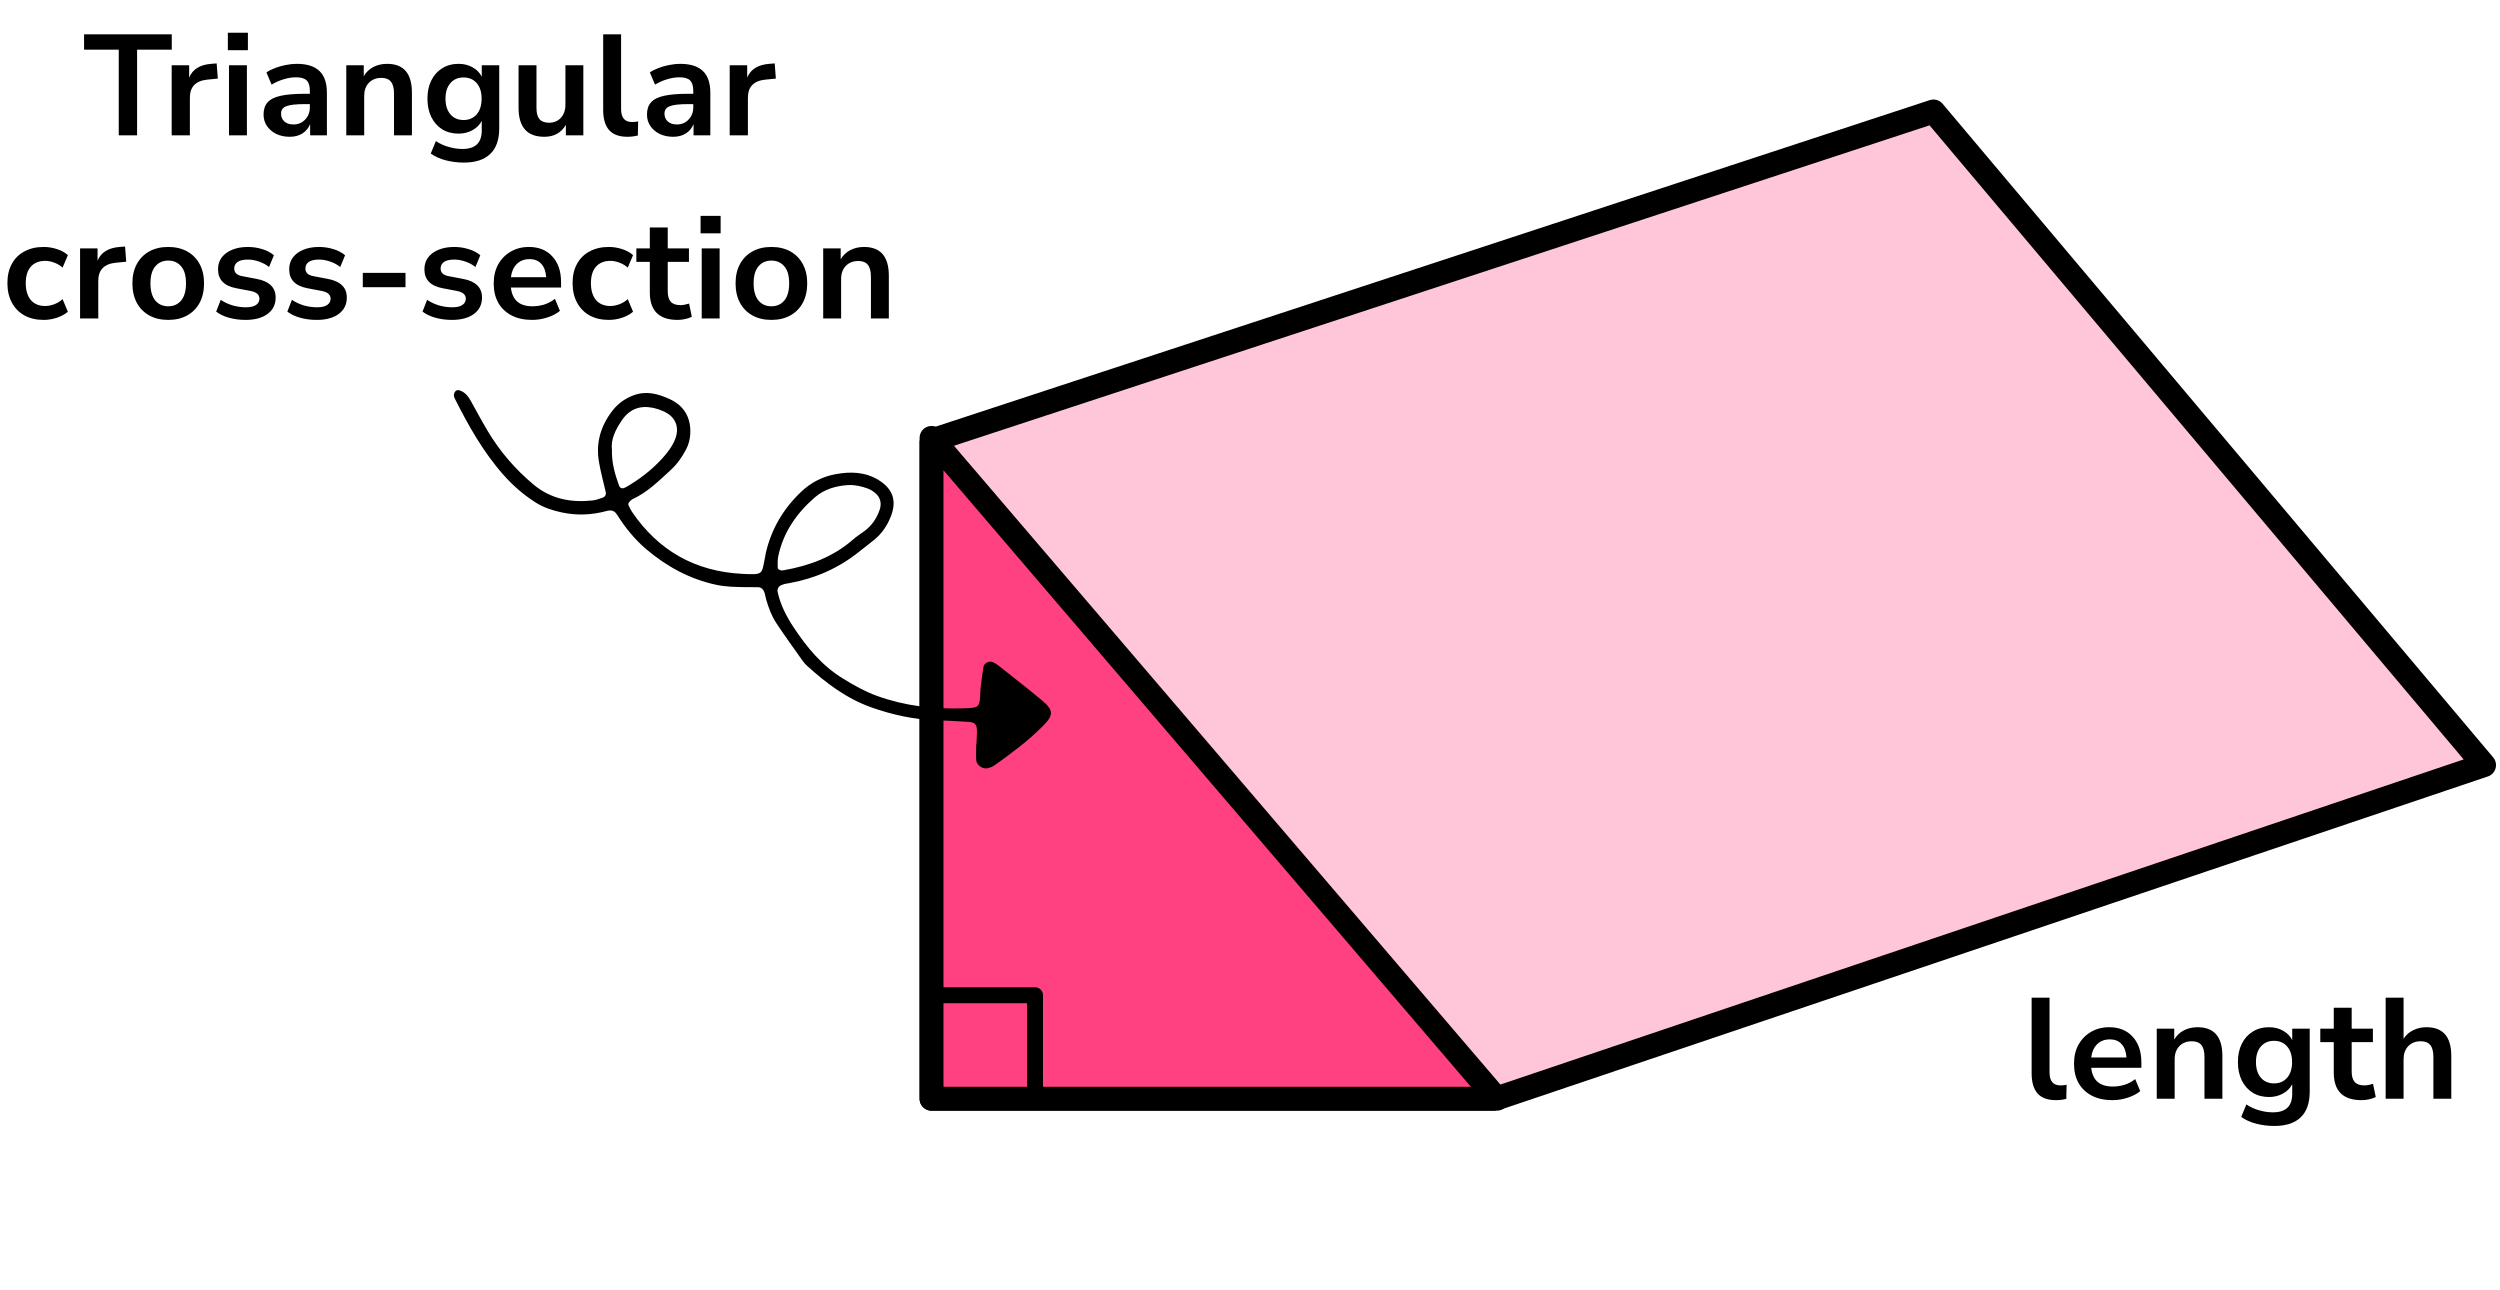<?xml version="1.0" encoding="UTF-8"?> <svg xmlns="http://www.w3.org/2000/svg" width="314" height="162" viewBox="0 0 314 162" fill="none"><path d="M14.915 17V6.236H10.559V4.31H21.575V6.236H17.219V17H14.915ZM21.562 17V8.198H23.758V9.746C24.19 8.702 25.114 8.126 26.53 8.018L27.214 7.964L27.358 9.872L26.062 9.998C24.586 10.142 23.848 10.898 23.848 12.266V17H21.562ZM28.617 6.308V4.112H31.137V6.308H28.617ZM28.761 17V8.198H31.011V17H28.761ZM36.397 17.18C35.761 17.18 35.191 17.06 34.687 16.82C34.195 16.568 33.805 16.232 33.517 15.812C33.241 15.392 33.103 14.918 33.103 14.39C33.103 13.742 33.271 13.232 33.607 12.86C33.943 12.476 34.489 12.2 35.245 12.032C36.001 11.864 37.015 11.78 38.287 11.78H38.917V11.402C38.917 10.802 38.785 10.37 38.521 10.106C38.257 9.842 37.813 9.71 37.189 9.71C36.697 9.71 36.193 9.788 35.677 9.944C35.161 10.088 34.639 10.316 34.111 10.628L33.463 9.098C33.775 8.882 34.141 8.696 34.561 8.54C34.993 8.372 35.443 8.246 35.911 8.162C36.391 8.066 36.841 8.018 37.261 8.018C38.545 8.018 39.499 8.318 40.123 8.918C40.747 9.506 41.059 10.424 41.059 11.672V17H38.953V15.596C38.749 16.088 38.425 16.478 37.981 16.766C37.537 17.042 37.009 17.18 36.397 17.18ZM36.865 15.632C37.453 15.632 37.939 15.428 38.323 15.02C38.719 14.612 38.917 14.096 38.917 13.472V13.076H38.305C37.177 13.076 36.391 13.166 35.947 13.346C35.515 13.514 35.299 13.826 35.299 14.282C35.299 14.678 35.437 15.002 35.713 15.254C35.989 15.506 36.373 15.632 36.865 15.632ZM43.493 17V8.198H45.689V9.566C45.989 9.062 46.391 8.678 46.895 8.414C47.411 8.15 47.987 8.018 48.623 8.018C50.699 8.018 51.737 9.224 51.737 11.636V17H49.487V11.744C49.487 11.06 49.355 10.562 49.091 10.25C48.839 9.938 48.443 9.782 47.903 9.782C47.243 9.782 46.715 9.992 46.319 10.412C45.935 10.82 45.743 11.366 45.743 12.05V17H43.493ZM58.276 20.42C57.46 20.42 56.692 20.324 55.972 20.132C55.264 19.952 54.64 19.67 54.1 19.286L54.748 17.72C55.252 18.056 55.792 18.302 56.368 18.458C56.944 18.626 57.52 18.71 58.096 18.71C59.704 18.71 60.508 17.936 60.508 16.388V15.182C60.256 15.674 59.866 16.064 59.338 16.352C58.822 16.64 58.246 16.784 57.61 16.784C56.818 16.784 56.128 16.604 55.54 16.244C54.952 15.872 54.496 15.356 54.172 14.696C53.848 14.036 53.686 13.268 53.686 12.392C53.686 11.516 53.848 10.754 54.172 10.106C54.496 9.446 54.952 8.936 55.54 8.576C56.128 8.204 56.818 8.018 57.61 8.018C58.27 8.018 58.858 8.168 59.374 8.468C59.89 8.756 60.268 9.146 60.508 9.638V8.198H62.704V16.118C62.704 17.546 62.326 18.62 61.57 19.34C60.814 20.06 59.716 20.42 58.276 20.42ZM58.222 15.074C58.918 15.074 59.47 14.834 59.878 14.354C60.286 13.874 60.49 13.22 60.49 12.392C60.49 11.564 60.286 10.916 59.878 10.448C59.47 9.968 58.918 9.728 58.222 9.728C57.526 9.728 56.974 9.968 56.566 10.448C56.158 10.916 55.954 11.564 55.954 12.392C55.954 13.22 56.158 13.874 56.566 14.354C56.974 14.834 57.526 15.074 58.222 15.074ZM68.371 17.18C66.211 17.18 65.131 15.968 65.131 13.544V8.198H67.381V13.58C67.381 14.204 67.507 14.666 67.759 14.966C68.011 15.266 68.413 15.416 68.965 15.416C69.565 15.416 70.057 15.212 70.441 14.804C70.825 14.384 71.017 13.832 71.017 13.148V8.198H73.267V17H71.071V15.686C70.483 16.682 69.583 17.18 68.371 17.18ZM78.819 17.18C77.775 17.18 77.001 16.898 76.497 16.334C76.005 15.758 75.759 14.918 75.759 13.814V4.31H78.009V13.706C78.009 14.786 78.465 15.326 79.377 15.326C79.509 15.326 79.641 15.32 79.773 15.308C79.905 15.296 80.031 15.272 80.151 15.236L80.115 17.018C79.683 17.126 79.251 17.18 78.819 17.18ZM84.555 17.18C83.919 17.18 83.349 17.06 82.845 16.82C82.353 16.568 81.963 16.232 81.675 15.812C81.399 15.392 81.261 14.918 81.261 14.39C81.261 13.742 81.429 13.232 81.765 12.86C82.101 12.476 82.647 12.2 83.403 12.032C84.159 11.864 85.173 11.78 86.445 11.78H87.075V11.402C87.075 10.802 86.943 10.37 86.679 10.106C86.415 9.842 85.971 9.71 85.347 9.71C84.855 9.71 84.351 9.788 83.835 9.944C83.319 10.088 82.797 10.316 82.269 10.628L81.621 9.098C81.933 8.882 82.299 8.696 82.719 8.54C83.151 8.372 83.601 8.246 84.069 8.162C84.549 8.066 84.999 8.018 85.419 8.018C86.703 8.018 87.657 8.318 88.281 8.918C88.905 9.506 89.217 10.424 89.217 11.672V17H87.111V15.596C86.907 16.088 86.583 16.478 86.139 16.766C85.695 17.042 85.167 17.18 84.555 17.18ZM85.023 15.632C85.611 15.632 86.097 15.428 86.481 15.02C86.877 14.612 87.075 14.096 87.075 13.472V13.076H86.463C85.335 13.076 84.549 13.166 84.105 13.346C83.673 13.514 83.457 13.826 83.457 14.282C83.457 14.678 83.595 15.002 83.871 15.254C84.147 15.506 84.531 15.632 85.023 15.632ZM91.651 17V8.198H93.847V9.746C94.279 8.702 95.203 8.126 96.619 8.018L97.303 7.964L97.447 9.872L96.151 9.998C94.675 10.142 93.937 10.898 93.937 12.266V17H91.651ZM5.484 40.18C4.56 40.18 3.756 39.994 3.072 39.622C2.388 39.238 1.86 38.698 1.488 38.002C1.116 37.306 0.93 36.49 0.93 35.554C0.93 34.618 1.116 33.814 1.488 33.142C1.86 32.458 2.388 31.936 3.072 31.576C3.756 31.204 4.56 31.018 5.484 31.018C6.048 31.018 6.606 31.108 7.158 31.288C7.71 31.468 8.166 31.72 8.526 32.044L7.86 33.61C7.548 33.334 7.194 33.124 6.798 32.98C6.414 32.836 6.042 32.764 5.682 32.764C4.902 32.764 4.296 33.01 3.864 33.502C3.444 33.982 3.234 34.672 3.234 35.572C3.234 36.46 3.444 37.162 3.864 37.678C4.296 38.182 4.902 38.434 5.682 38.434C6.03 38.434 6.402 38.362 6.798 38.218C7.194 38.074 7.548 37.858 7.86 37.57L8.526 39.154C8.166 39.466 7.704 39.718 7.14 39.91C6.588 40.09 6.036 40.18 5.484 40.18ZM10.057 40V31.198H12.253V32.746C12.685 31.702 13.609 31.126 15.025 31.018L15.709 30.964L15.853 32.872L14.557 32.998C13.081 33.142 12.343 33.898 12.343 35.266V40H10.057ZM21.129 40.18C20.217 40.18 19.425 39.994 18.753 39.622C18.081 39.25 17.559 38.722 17.187 38.038C16.815 37.342 16.629 36.526 16.629 35.59C16.629 34.654 16.815 33.844 17.187 33.16C17.559 32.476 18.081 31.948 18.753 31.576C19.425 31.204 20.217 31.018 21.129 31.018C22.041 31.018 22.833 31.204 23.505 31.576C24.177 31.948 24.699 32.476 25.071 33.16C25.443 33.844 25.629 34.654 25.629 35.59C25.629 36.526 25.443 37.342 25.071 38.038C24.699 38.722 24.177 39.25 23.505 39.622C22.833 39.994 22.041 40.18 21.129 40.18ZM21.129 38.47C21.801 38.47 22.341 38.23 22.749 37.75C23.157 37.258 23.361 36.538 23.361 35.59C23.361 34.63 23.157 33.916 22.749 33.448C22.341 32.968 21.801 32.728 21.129 32.728C20.457 32.728 19.917 32.968 19.509 33.448C19.101 33.916 18.897 34.63 18.897 35.59C18.897 36.538 19.101 37.258 19.509 37.75C19.917 38.23 20.457 38.47 21.129 38.47ZM30.858 40.18C30.114 40.18 29.418 40.09 28.77 39.91C28.122 39.73 27.582 39.472 27.15 39.136L27.726 37.66C28.17 37.96 28.668 38.194 29.22 38.362C29.772 38.518 30.324 38.596 30.876 38.596C31.452 38.596 31.878 38.5 32.154 38.308C32.442 38.104 32.586 37.84 32.586 37.516C32.586 37.012 32.214 36.688 31.47 36.544L29.67 36.202C28.146 35.914 27.384 35.122 27.384 33.826C27.384 33.25 27.54 32.752 27.852 32.332C28.176 31.912 28.62 31.588 29.184 31.36C29.748 31.132 30.396 31.018 31.128 31.018C31.752 31.018 32.352 31.108 32.928 31.288C33.504 31.456 33.996 31.714 34.404 32.062L33.792 33.538C33.444 33.25 33.024 33.022 32.532 32.854C32.052 32.686 31.59 32.602 31.146 32.602C30.558 32.602 30.12 32.704 29.832 32.908C29.556 33.112 29.418 33.382 29.418 33.718C29.418 34.246 29.76 34.57 30.444 34.69L32.244 35.032C33.024 35.176 33.612 35.44 34.008 35.824C34.416 36.208 34.62 36.724 34.62 37.372C34.62 38.248 34.278 38.938 33.594 39.442C32.91 39.934 31.998 40.18 30.858 40.18ZM39.797 40.18C39.053 40.18 38.357 40.09 37.709 39.91C37.061 39.73 36.521 39.472 36.089 39.136L36.665 37.66C37.109 37.96 37.607 38.194 38.159 38.362C38.711 38.518 39.263 38.596 39.815 38.596C40.391 38.596 40.817 38.5 41.093 38.308C41.381 38.104 41.525 37.84 41.525 37.516C41.525 37.012 41.153 36.688 40.409 36.544L38.609 36.202C37.085 35.914 36.323 35.122 36.323 33.826C36.323 33.25 36.479 32.752 36.791 32.332C37.115 31.912 37.559 31.588 38.123 31.36C38.687 31.132 39.335 31.018 40.067 31.018C40.691 31.018 41.291 31.108 41.867 31.288C42.443 31.456 42.935 31.714 43.343 32.062L42.731 33.538C42.383 33.25 41.963 33.022 41.471 32.854C40.991 32.686 40.529 32.602 40.085 32.602C39.497 32.602 39.059 32.704 38.771 32.908C38.495 33.112 38.357 33.382 38.357 33.718C38.357 34.246 38.699 34.57 39.383 34.69L41.183 35.032C41.963 35.176 42.551 35.44 42.947 35.824C43.355 36.208 43.559 36.724 43.559 37.372C43.559 38.248 43.217 38.938 42.533 39.442C41.849 39.934 40.937 40.18 39.797 40.18ZM45.568 36.076V34.276H50.932V36.076H45.568ZM56.779 40.18C56.035 40.18 55.339 40.09 54.691 39.91C54.043 39.73 53.503 39.472 53.071 39.136L53.647 37.66C54.091 37.96 54.589 38.194 55.141 38.362C55.693 38.518 56.245 38.596 56.797 38.596C57.373 38.596 57.799 38.5 58.075 38.308C58.363 38.104 58.507 37.84 58.507 37.516C58.507 37.012 58.135 36.688 57.391 36.544L55.591 36.202C54.067 35.914 53.305 35.122 53.305 33.826C53.305 33.25 53.461 32.752 53.773 32.332C54.097 31.912 54.541 31.588 55.105 31.36C55.669 31.132 56.317 31.018 57.049 31.018C57.673 31.018 58.273 31.108 58.849 31.288C59.425 31.456 59.917 31.714 60.325 32.062L59.713 33.538C59.365 33.25 58.945 33.022 58.453 32.854C57.973 32.686 57.511 32.602 57.067 32.602C56.479 32.602 56.041 32.704 55.753 32.908C55.477 33.112 55.339 33.382 55.339 33.718C55.339 34.246 55.681 34.57 56.365 34.69L58.165 35.032C58.945 35.176 59.533 35.44 59.929 35.824C60.337 36.208 60.541 36.724 60.541 37.372C60.541 38.248 60.199 38.938 59.515 39.442C58.831 39.934 57.919 40.18 56.779 40.18ZM66.834 40.18C65.838 40.18 64.98 39.994 64.26 39.622C63.54 39.25 62.982 38.722 62.586 38.038C62.202 37.354 62.01 36.544 62.01 35.608C62.01 34.696 62.196 33.898 62.568 33.214C62.952 32.53 63.474 31.996 64.134 31.612C64.806 31.216 65.568 31.018 66.42 31.018C67.668 31.018 68.652 31.414 69.372 32.206C70.104 32.998 70.47 34.078 70.47 35.446V36.112H64.17C64.338 37.684 65.238 38.47 66.87 38.47C67.362 38.47 67.854 38.398 68.346 38.254C68.838 38.098 69.288 37.858 69.696 37.534L70.326 39.046C69.906 39.394 69.378 39.67 68.742 39.874C68.106 40.078 67.47 40.18 66.834 40.18ZM66.51 32.548C65.85 32.548 65.316 32.752 64.908 33.16C64.5 33.568 64.254 34.12 64.17 34.816H68.598C68.55 34.084 68.346 33.526 67.986 33.142C67.638 32.746 67.146 32.548 66.51 32.548ZM76.47 40.18C75.546 40.18 74.742 39.994 74.058 39.622C73.374 39.238 72.846 38.698 72.474 38.002C72.102 37.306 71.916 36.49 71.916 35.554C71.916 34.618 72.102 33.814 72.474 33.142C72.846 32.458 73.374 31.936 74.058 31.576C74.742 31.204 75.546 31.018 76.47 31.018C77.034 31.018 77.592 31.108 78.144 31.288C78.696 31.468 79.152 31.72 79.512 32.044L78.846 33.61C78.534 33.334 78.18 33.124 77.784 32.98C77.4 32.836 77.028 32.764 76.668 32.764C75.888 32.764 75.282 33.01 74.85 33.502C74.43 33.982 74.22 34.672 74.22 35.572C74.22 36.46 74.43 37.162 74.85 37.678C75.282 38.182 75.888 38.434 76.668 38.434C77.016 38.434 77.388 38.362 77.784 38.218C78.18 38.074 78.534 37.858 78.846 37.57L79.512 39.154C79.152 39.466 78.69 39.718 78.126 39.91C77.574 40.09 77.022 40.18 76.47 40.18ZM85.109 40.18C82.781 40.18 81.617 39.028 81.617 36.724V32.89H79.925V31.198H81.617V28.57H83.867V31.198H86.531V32.89H83.867V36.598C83.867 37.174 83.993 37.606 84.245 37.894C84.497 38.182 84.905 38.326 85.469 38.326C85.637 38.326 85.811 38.308 85.991 38.272C86.171 38.224 86.357 38.176 86.549 38.128L86.891 39.784C86.675 39.904 86.399 40 86.063 40.072C85.739 40.144 85.421 40.18 85.109 40.18ZM87.991 29.308V27.112H90.511V29.308H87.991ZM88.135 40V31.198H90.385V40H88.135ZM96.887 40.18C95.975 40.18 95.183 39.994 94.511 39.622C93.839 39.25 93.317 38.722 92.945 38.038C92.573 37.342 92.387 36.526 92.387 35.59C92.387 34.654 92.573 33.844 92.945 33.16C93.317 32.476 93.839 31.948 94.511 31.576C95.183 31.204 95.975 31.018 96.887 31.018C97.799 31.018 98.591 31.204 99.263 31.576C99.935 31.948 100.457 32.476 100.829 33.16C101.201 33.844 101.387 34.654 101.387 35.59C101.387 36.526 101.201 37.342 100.829 38.038C100.457 38.722 99.935 39.25 99.263 39.622C98.591 39.994 97.799 40.18 96.887 40.18ZM96.887 38.47C97.559 38.47 98.099 38.23 98.507 37.75C98.915 37.258 99.119 36.538 99.119 35.59C99.119 34.63 98.915 33.916 98.507 33.448C98.099 32.968 97.559 32.728 96.887 32.728C96.215 32.728 95.675 32.968 95.267 33.448C94.859 33.916 94.655 34.63 94.655 35.59C94.655 36.538 94.859 37.258 95.267 37.75C95.675 38.23 96.215 38.47 96.887 38.47ZM103.394 40V31.198H105.59V32.566C105.89 32.062 106.292 31.678 106.796 31.414C107.312 31.15 107.888 31.018 108.524 31.018C110.6 31.018 111.638 32.224 111.638 34.636V40H109.388V34.744C109.388 34.06 109.256 33.562 108.992 33.25C108.74 32.938 108.344 32.782 107.804 32.782C107.144 32.782 106.616 32.992 106.22 33.412C105.836 33.82 105.644 34.366 105.644 35.05V40H103.394Z" fill="black"></path><path d="M117 138V55.333L242.843 14L312 96.1L187.858 138H117Z" fill="#FF4081" fill-opacity="0.3"></path><path d="M117 55.333V138H187.858M117 55.333L187.858 138M117 55.333L242.843 14L312 96.1L187.858 138" stroke="black" stroke-width="3" stroke-linejoin="round"></path><path d="M117 138V55L188 138H117Z" fill="#FF4081" stroke="black" stroke-width="3" stroke-linejoin="round"></path><rect x="117" y="125" width="13" height="13" stroke="black" stroke-width="2" stroke-linejoin="round"></rect><path fill-rule="evenodd" clip-rule="evenodd" d="M76.861 56.546C76.684 55.208 77.307 53.973 78.1 52.798C79.017 51.439 80.305 50.901 81.906 51.204C82.474 51.312 83.044 51.51 83.561 51.77C84.889 52.438 85.344 53.723 84.818 55.106C84.445 56.087 83.809 56.889 83.113 57.648C81.813 59.066 80.299 60.216 78.64 61.179C78.577 61.216 78.504 61.234 78.439 61.267C78.149 61.413 77.86 61.304 77.744 60.975C77.255 59.589 76.823 58.189 76.861 56.546ZM106.576 60.922C107.402 60.889 108.189 61.077 108.951 61.346C109.29 61.466 109.613 61.67 109.894 61.896C110.587 62.453 110.77 63.224 110.474 64.063C110.098 65.129 109.491 66.026 108.575 66.701C108.103 67.05 107.599 67.363 107.16 67.749C104.651 69.956 101.656 71.054 98.425 71.626C98.284 71.651 98.121 71.66 97.992 71.614C97.868 71.57 97.683 71.444 97.682 71.351C97.676 70.843 97.649 70.32 97.755 69.829C98.395 66.839 100.054 64.462 102.323 62.487C103.531 61.435 105.002 61.016 106.576 60.922ZM122.608 93.502C122.608 94.162 122.574 94.823 122.618 95.481C122.659 96.12 123.46 96.653 124.082 96.484C124.361 96.408 124.654 96.309 124.886 96.143C127.038 94.603 129.176 93.036 131.035 91.142C132.377 89.776 132.336 89.185 130.808 87.911C129.002 86.405 127.138 84.968 125.295 83.508C125.125 83.374 124.922 83.277 124.726 83.18C124.261 82.951 123.606 83.261 123.522 83.774C123.392 84.572 123.293 85.375 123.186 86.176C123.157 86.394 123.143 86.615 123.134 86.835C123.046 88.874 123.056 88.901 121.007 88.966C117.297 89.085 113.674 88.679 110.164 87.409C108.632 86.854 107.24 86.068 105.857 85.216C103.217 83.591 101.324 81.288 99.652 78.751C98.755 77.39 98.024 75.961 97.674 74.358C97.59 73.976 97.799 73.611 98.157 73.487C98.296 73.439 98.431 73.375 98.573 73.342C98.787 73.292 99.006 73.265 99.223 73.225C102.466 72.629 105.387 71.329 107.958 69.252C108.587 68.744 109.242 68.268 109.862 67.751C110.784 66.982 111.432 66.012 111.876 64.899C112.657 62.943 112.171 61.45 110.432 60.346C108.698 59.244 106.809 59.206 104.896 59.567C103.282 59.871 101.854 60.604 100.641 61.754C98.389 63.887 96.881 66.437 96.184 69.462C96.151 69.605 96.137 69.752 96.108 69.896C95.647 72.17 95.939 72.214 93.228 72.076C87.337 71.778 82.697 69.176 79.373 64.279C79.21 64.039 79.091 63.767 78.964 63.504C78.846 63.26 78.999 63.084 79.15 62.927C79.25 62.822 79.371 62.726 79.501 62.666C81.338 61.814 82.743 60.404 84.209 59.067C85.037 58.313 85.664 57.419 86.177 56.434C86.487 55.837 86.658 55.209 86.696 54.536C86.811 52.48 85.951 50.962 84.081 50.112C82.655 49.463 81.193 49.058 79.606 49.64C78.534 50.034 77.654 50.652 76.958 51.538C75.478 53.424 74.825 55.558 75.216 57.938C75.43 59.24 75.789 60.517 76.082 61.806C76.152 62.118 76.009 62.401 75.71 62.497C75.292 62.633 74.874 62.811 74.443 62.857C71.715 63.148 69.2 62.687 67.011 60.859C64.728 58.952 62.819 56.741 61.294 54.199C60.538 52.94 59.849 51.641 59.134 50.358C58.804 49.766 58.403 49.251 57.727 49.034C57.507 48.963 57.285 48.993 57.149 49.205C57.073 49.324 57.007 49.468 57.001 49.604C56.993 49.743 57.041 49.898 57.105 50.026C58.828 53.446 60.688 56.776 63.252 59.664C64.431 60.994 65.755 62.141 67.252 63.099C68.261 63.745 69.364 64.102 70.523 64.354C72.432 64.768 74.323 64.693 76.192 64.18C76.788 64.017 77.183 64.141 77.501 64.645C78.525 66.272 79.72 67.753 81.195 69.001C83.762 71.174 86.637 72.734 89.943 73.45C91.174 73.717 92.424 73.724 93.674 73.747C94.188 73.756 94.703 73.738 95.217 73.754C95.635 73.768 95.882 74.042 96.012 74.406C96.11 74.681 96.141 74.979 96.222 75.261C96.526 76.326 96.914 77.368 97.524 78.289C98.577 79.88 99.699 81.426 100.802 82.985C100.971 83.223 101.17 83.448 101.386 83.644C103.796 85.828 106.363 87.762 109.481 88.86C112.133 89.794 114.843 90.386 117.662 90.467C118.984 90.505 120.306 90.587 121.626 90.667C122.432 90.716 122.691 90.99 122.704 91.739C122.706 91.886 122.706 92.033 122.7 92.18C122.681 92.621 122.659 93.061 122.639 93.502H122.608Z" fill="black"></path><path d="M258.232 138.18C257.188 138.18 256.414 137.898 255.91 137.334C255.418 136.758 255.172 135.918 255.172 134.814V125.31H257.422V134.706C257.422 135.786 257.878 136.326 258.79 136.326C258.922 136.326 259.054 136.32 259.186 136.308C259.318 136.296 259.444 136.272 259.564 136.236L259.528 138.018C259.096 138.126 258.664 138.18 258.232 138.18ZM265.32 138.18C264.324 138.18 263.466 137.994 262.746 137.622C262.026 137.25 261.468 136.722 261.072 136.038C260.688 135.354 260.496 134.544 260.496 133.608C260.496 132.696 260.682 131.898 261.054 131.214C261.438 130.53 261.96 129.996 262.62 129.612C263.292 129.216 264.054 129.018 264.906 129.018C266.154 129.018 267.138 129.414 267.858 130.206C268.59 130.998 268.956 132.078 268.956 133.446V134.112H262.656C262.824 135.684 263.724 136.47 265.356 136.47C265.848 136.47 266.34 136.398 266.832 136.254C267.324 136.098 267.774 135.858 268.182 135.534L268.812 137.046C268.392 137.394 267.864 137.67 267.228 137.874C266.592 138.078 265.956 138.18 265.32 138.18ZM264.996 130.548C264.336 130.548 263.802 130.752 263.394 131.16C262.986 131.568 262.74 132.12 262.656 132.816H267.084C267.036 132.084 266.832 131.526 266.472 131.142C266.124 130.746 265.632 130.548 264.996 130.548ZM270.888 138V129.198H273.084V130.566C273.384 130.062 273.786 129.678 274.29 129.414C274.806 129.15 275.382 129.018 276.018 129.018C278.094 129.018 279.132 130.224 279.132 132.636V138H276.882V132.744C276.882 132.06 276.75 131.562 276.486 131.25C276.234 130.938 275.838 130.782 275.298 130.782C274.638 130.782 274.11 130.992 273.714 131.412C273.33 131.82 273.138 132.366 273.138 133.05V138H270.888ZM285.671 141.42C284.855 141.42 284.087 141.324 283.367 141.132C282.659 140.952 282.035 140.67 281.495 140.286L282.143 138.72C282.647 139.056 283.187 139.302 283.763 139.458C284.339 139.626 284.915 139.71 285.491 139.71C287.099 139.71 287.903 138.936 287.903 137.388V136.182C287.651 136.674 287.261 137.064 286.733 137.352C286.217 137.64 285.641 137.784 285.005 137.784C284.213 137.784 283.523 137.604 282.935 137.244C282.347 136.872 281.891 136.356 281.567 135.696C281.243 135.036 281.081 134.268 281.081 133.392C281.081 132.516 281.243 131.754 281.567 131.106C281.891 130.446 282.347 129.936 282.935 129.576C283.523 129.204 284.213 129.018 285.005 129.018C285.665 129.018 286.253 129.168 286.769 129.468C287.285 129.756 287.663 130.146 287.903 130.638V129.198H290.099V137.118C290.099 138.546 289.721 139.62 288.965 140.34C288.209 141.06 287.111 141.42 285.671 141.42ZM285.617 136.074C286.313 136.074 286.865 135.834 287.273 135.354C287.681 134.874 287.885 134.22 287.885 133.392C287.885 132.564 287.681 131.916 287.273 131.448C286.865 130.968 286.313 130.728 285.617 130.728C284.921 130.728 284.369 130.968 283.961 131.448C283.553 131.916 283.349 132.564 283.349 133.392C283.349 134.22 283.553 134.874 283.961 135.354C284.369 135.834 284.921 136.074 285.617 136.074ZM296.613 138.18C294.285 138.18 293.121 137.028 293.121 134.724V130.89H291.429V129.198H293.121V126.57H295.371V129.198H298.035V130.89H295.371V134.598C295.371 135.174 295.497 135.606 295.749 135.894C296.001 136.182 296.409 136.326 296.973 136.326C297.141 136.326 297.315 136.308 297.495 136.272C297.675 136.224 297.861 136.176 298.053 136.128L298.395 137.784C298.179 137.904 297.903 138 297.567 138.072C297.243 138.144 296.925 138.18 296.613 138.18ZM299.639 138V125.31H301.889V130.476C302.189 129.996 302.591 129.636 303.095 129.396C303.599 129.144 304.157 129.018 304.769 129.018C306.845 129.018 307.883 130.224 307.883 132.636V138H305.633V132.744C305.633 132.06 305.501 131.562 305.237 131.25C304.985 130.938 304.589 130.782 304.049 130.782C303.389 130.782 302.861 130.992 302.465 131.412C302.081 131.82 301.889 132.366 301.889 133.05V138H299.639Z" fill="black"></path></svg> 